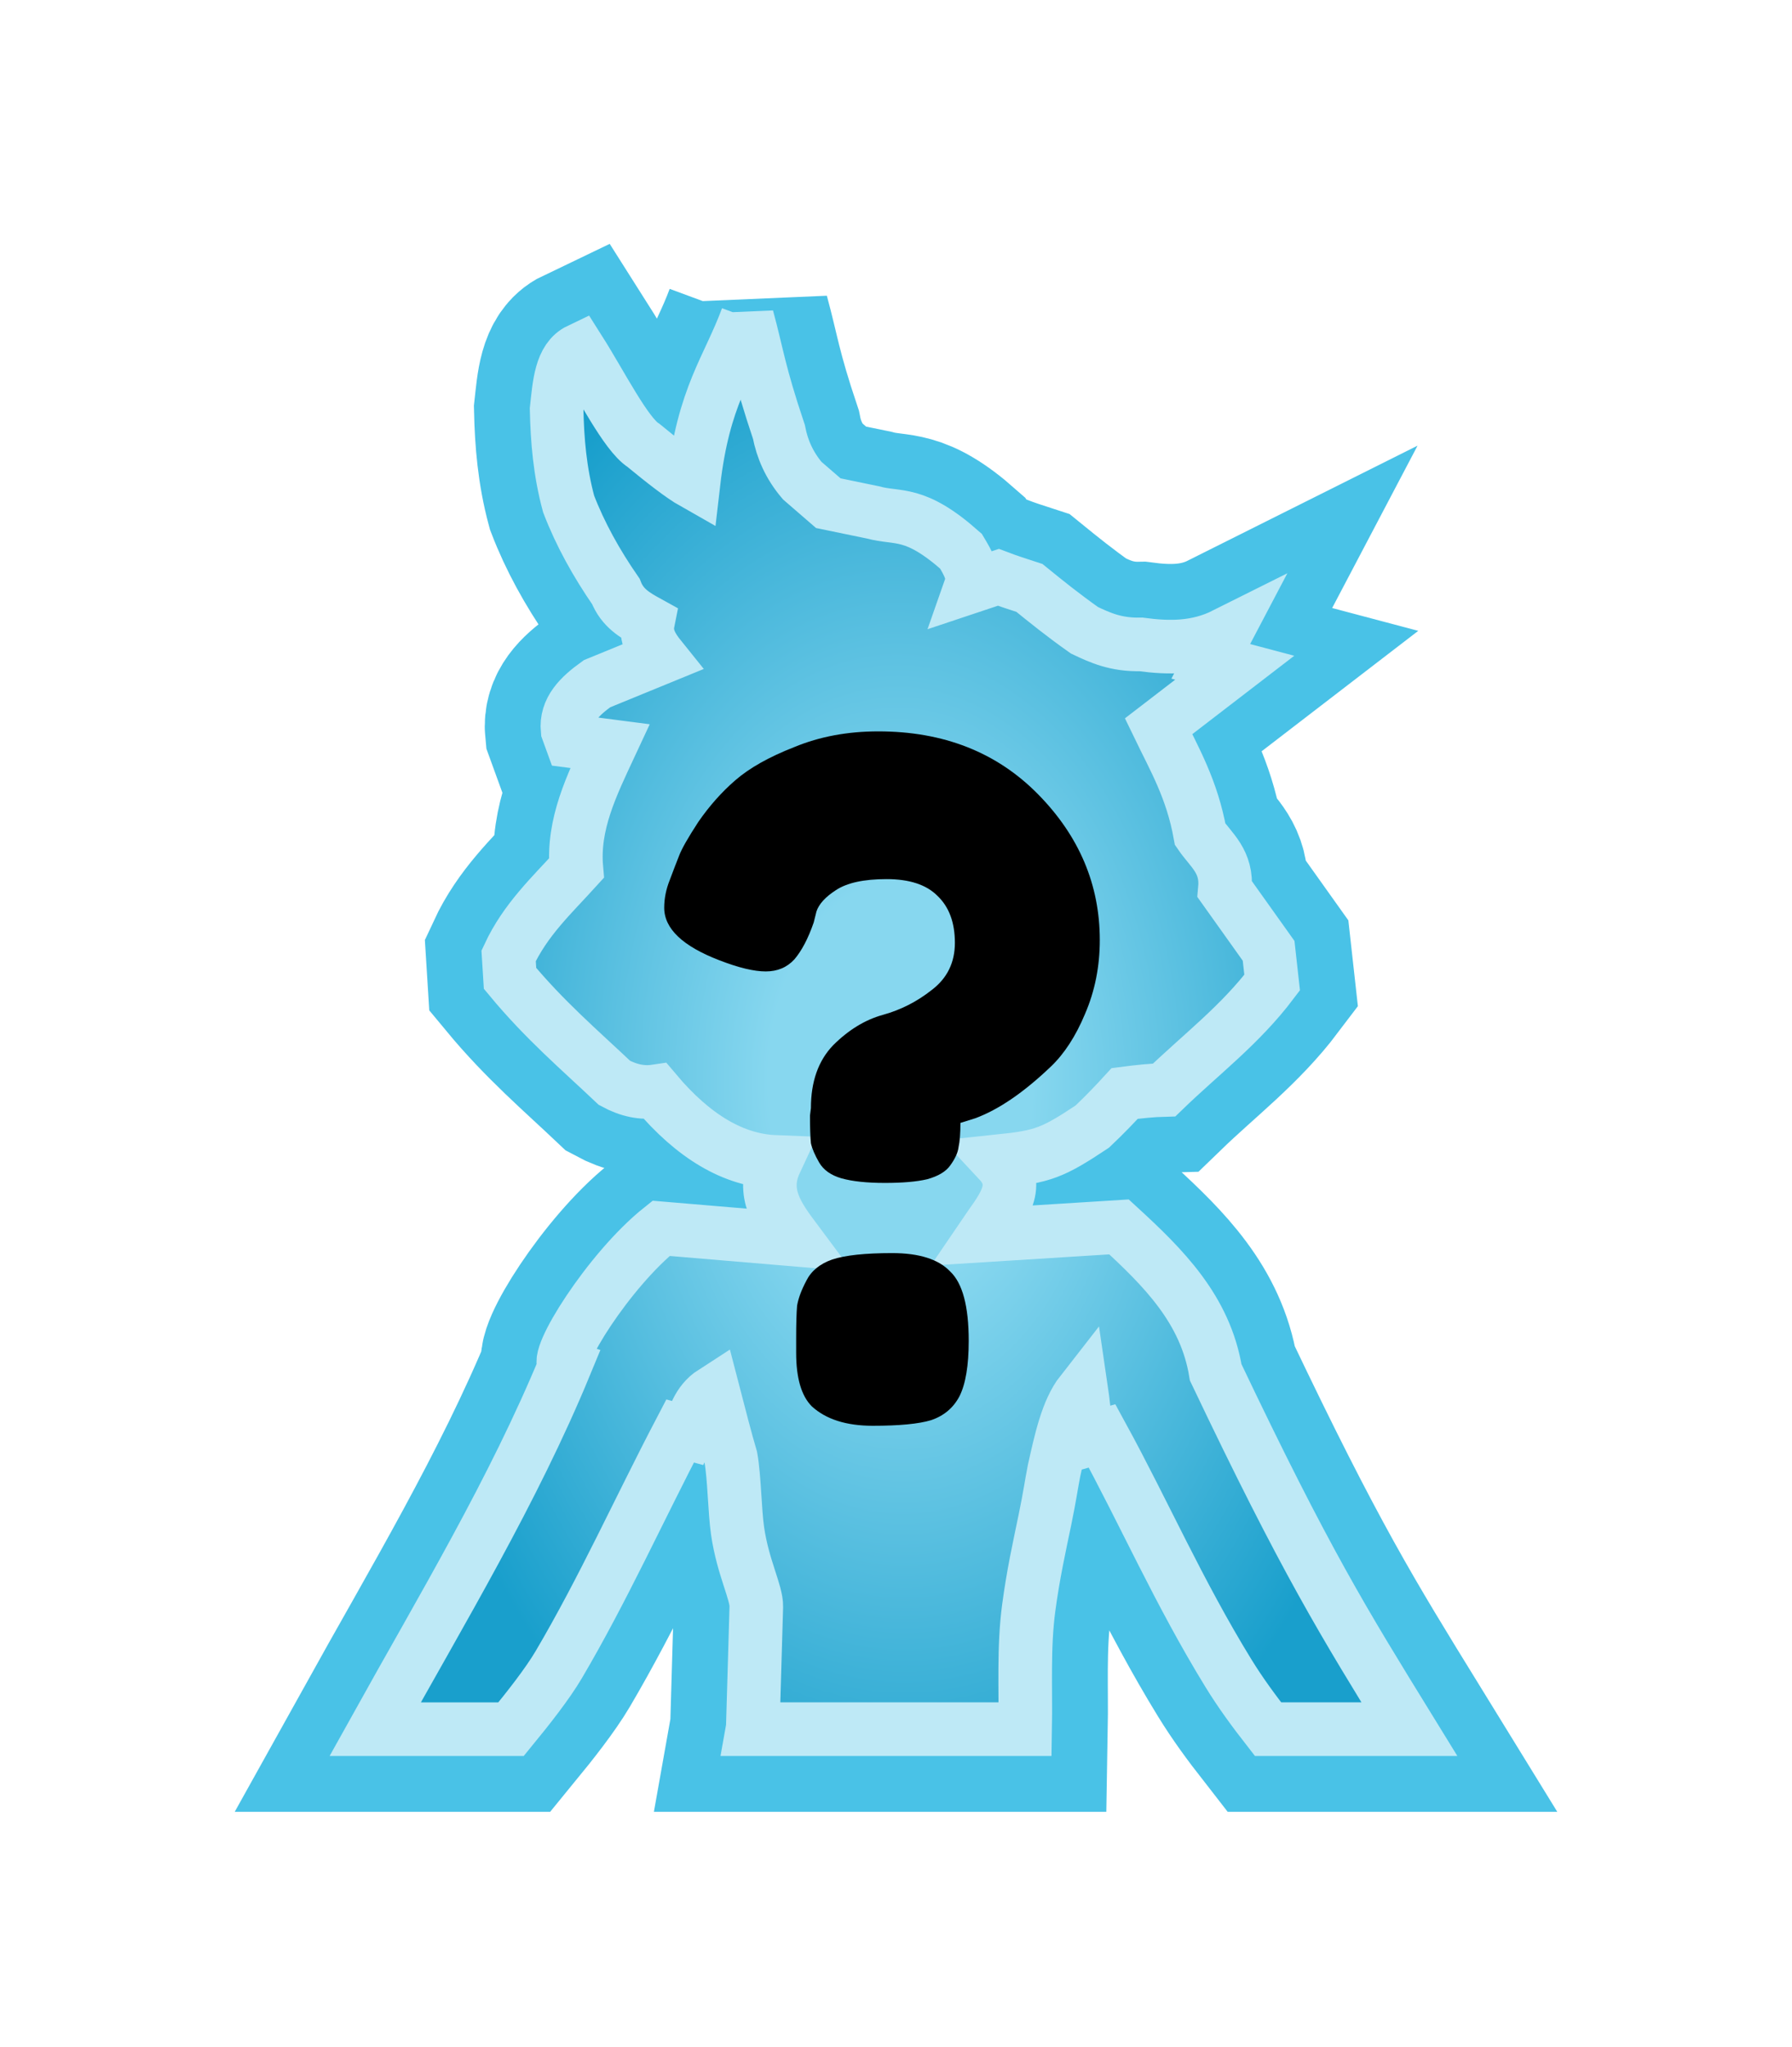 <?xml version="1.0" encoding="UTF-8" standalone="no"?>
<!-- Created with Inkscape (http://www.inkscape.org/) -->

<svg
   width="162.695mm"
   height="185.706mm"
   viewBox="0 0 162.695 185.706"
   version="1.1"
   id="svg1"
   xml:space="preserve"
   sodipodi:docname="icon-random-ability.svg"
   inkscape:version="1.3.2 (091e20e, 2023-11-25, custom)"
   xmlns:inkscape="http://www.inkscape.org/namespaces/inkscape"
   xmlns:sodipodi="http://sodipodi.sourceforge.net/DTD/sodipodi-0.dtd"
   xmlns:xlink="http://www.w3.org/1999/xlink"
   xmlns="http://www.w3.org/2000/svg"
   xmlns:svg="http://www.w3.org/2000/svg"><sodipodi:namedview
     id="namedview1"
     pagecolor="#ffffff"
     bordercolor="#666666"
     borderopacity="1.0"
     inkscape:showpageshadow="2"
     inkscape:pageopacity="0.0"
     inkscape:pagecheckerboard="true"
     inkscape:deskcolor="#d1d1d1"
     inkscape:document-units="mm"
     inkscape:zoom="0.84401275"
     inkscape:cx="296.79646"
     inkscape:cy="248.219"
     inkscape:window-width="1718"
     inkscape:window-height="1363"
     inkscape:window-x="1712"
     inkscape:window-y="0"
     inkscape:window-maximized="0"
     inkscape:current-layer="layer1"
     showguides="true"><sodipodi:guide
       position="43.838,1.204"
       orientation="1,0"
       id="guide17"
       inkscape:locked="false" /></sodipodi:namedview><defs
     id="defs1"><linearGradient
       id="linearGradient14"
       inkscape:collect="always"><stop
         style="stop-color:#87d7ef;stop-opacity:1;"
         offset="0.253"
         id="stop14" /><stop
         style="stop-color:#199fcc;stop-opacity:1;"
         offset="1"
         id="stop15" /></linearGradient><radialGradient
       inkscape:collect="always"
       xlink:href="#linearGradient14"
       id="radialGradient15"
       cx="327.778"
       cy="125.162"
       fx="327.778"
       fy="125.162"
       r="47.178"
       gradientTransform="matrix(1,-0.012,0.019,1.528,-3.893,-62.157)"
       gradientUnits="userSpaceOnUse" /><filter
       inkscape:collect="always"
       style="color-interpolation-filters:sRGB"
       id="filter17"
       x="-0.363"
       y="-0.225"
       width="1.733"
       height="1.45"><feGaussianBlur
         inkscape:collect="always"
         stdDeviation="8.879"
         id="feGaussianBlur17" /></filter></defs><g
     inkscape:label="Layer 1"
     inkscape:groupmode="layer"
     id="layer1"
     transform="translate(-244.531,-26.805)"><path
       id="path1-9-7"
       style="mix-blend-mode:normal;fill:none;fill-opacity:1;stroke:#49c2e7;stroke-width:15;stroke-linecap:butt;stroke-linejoin:miter;stroke-dasharray:none;stroke-opacity:1;paint-order:stroke fill markers;filter:url(#filter17)"
       d="m 312.365,55.615 c -1.711,4.629 -3.951,7.057 -4.869,14.991 -1.085,-0.614 -2.729,-1.9 -4.549,-3.395 -1.593,-1.015 -3.839,-5.513 -5.83,-8.649 -1.677,0.8 -1.803,3.151 -2.051,5.381 0.061,2.801 0.294,5.637 1.089,8.585 1.045,2.725 2.509,5.366 4.292,7.944 0.586,1.507 1.742,2.158 2.906,2.799 -0.25,1.251 0.36,2.257 1.133,3.216 l -5.753,2.355 c -1.564,1.124 -2.861,2.359 -2.673,4.213 l 0.362,0.996 3.488,0.453 c -1.659,3.555 -3.402,7.093 -3.05,11.079 -2.22,2.444 -4.629,4.662 -6.151,7.944 l 0.128,2.05 c 3.16,3.815 6.321,6.491 9.482,9.482 1.315,0.714 2.548,0.942 3.716,0.769 3.482,4.137 7.113,6.259 10.891,6.406 -1.316,2.828 0.223,4.941 1.794,7.047 l -12.172,-1.025 c -4.784,3.806 -9.853,11.997 -8.713,12.428 -4.7,11.379 -11.183,22.122 -17.242,33.016 h 12.336 c 1.563,-1.906 3.302,-4.112 4.329,-5.852 4.031,-6.832 7.319,-14.137 11.019,-21.205 l 0.705,0.192 c 0.572,-1.326 0.853,-2.782 2.306,-3.716 0.569,2.194 1.135,4.377 1.601,5.958 0.32,1.791 0.342,4.815 0.608,6.646 0.48,3.304 1.736,5.589 1.699,6.871 l -0.32,10.955 c -0.01,0.05 -0.019,0.1 -0.028,0.15 h 24.757 c 0.065,-3.665 -0.16,-7.366 0.32,-10.978 0.412,-3.097 0.968,-5.566 1.473,-8.008 0.46,-2.223 0.555,-3.069 0.833,-4.484 0.604,-2.697 1.183,-5.431 2.499,-7.111 0.225,1.524 0.252,3.285 0.961,4.228 l 0.897,-0.256 c 3.841,7.026 6.939,14.154 11.468,21.526 1.127,1.834 2.351,3.482 3.599,5.083 h 12.833 c -6.003,-9.746 -9.4,-15.187 -17.585,-32.375 -0.933,-5.727 -4.768,-9.52 -8.777,-13.197 l -12.3,0.769 c 1.492,-2.203 3.598,-4.382 1.409,-6.727 3.988,-0.42 4.862,-0.755 8.457,-3.139 1.157,-1.091 2.082,-2.067 2.947,-3.011 1.329,-0.173 2.554,-0.294 3.588,-0.32 3.3,-3.191 6.895,-5.891 9.801,-9.738 l -0.32,-2.883 -3.972,-5.573 c 0.241,-2.545 -1.251,-3.548 -2.242,-4.997 -0.737,-4.103 -2.34,-6.822 -3.78,-9.802 l 6.919,-5.317 -2.178,-0.577 1.281,-2.434 c -2.541,1.271 -5.082,1.237 -7.623,0.897 -2.282,0.051 -3.709,-0.611 -5.125,-1.282 -1.947,-1.375 -3.485,-2.614 -4.997,-3.844 -0.988,-0.32 -1.976,-0.64 -2.819,-0.961 l -2.499,0.833 c 0.374,-1.068 -0.26,-2.135 -0.897,-3.203 -4.24,-3.754 -5.663,-2.883 -8.008,-3.524 l -4.036,-0.833 -2.37,-2.05 c -1.183,-1.394 -1.816,-2.879 -2.114,-4.42 -1.834,-5.456 -1.967,-7.022 -2.883,-10.379 z" /><path
       id="path1-9"
       style="fill:url(#radialGradient15);stroke:#bee9f6;stroke-width:4.865;stroke-linecap:butt;stroke-linejoin:miter;stroke-dasharray:none;stroke-opacity:1;paint-order:stroke fill markers"
       d="m 312.365,55.615 c -1.711,4.629 -3.951,7.057 -4.869,14.991 -1.085,-0.614 -2.729,-1.9 -4.549,-3.395 -1.593,-1.015 -3.839,-5.513 -5.83,-8.649 -1.677,0.8 -1.803,3.151 -2.051,5.381 0.061,2.801 0.294,5.637 1.089,8.585 1.045,2.725 2.509,5.366 4.292,7.944 0.586,1.507 1.742,2.158 2.906,2.799 -0.25,1.251 0.36,2.257 1.133,3.216 l -5.753,2.355 c -1.564,1.124 -2.861,2.359 -2.673,4.213 l 0.362,0.996 3.488,0.453 c -1.659,3.555 -3.402,7.093 -3.05,11.079 -2.22,2.444 -4.629,4.662 -6.151,7.944 l 0.128,2.05 c 3.16,3.815 6.321,6.491 9.482,9.482 1.315,0.714 2.548,0.942 3.716,0.769 3.482,4.137 7.113,6.259 10.891,6.406 -1.316,2.828 0.223,4.941 1.794,7.047 l -12.172,-1.025 c -4.784,3.806 -9.853,11.997 -8.713,12.428 -4.7,11.379 -11.183,22.122 -17.242,33.016 h 12.336 c 1.563,-1.906 3.302,-4.112 4.329,-5.852 4.031,-6.832 7.319,-14.137 11.019,-21.205 l 0.705,0.192 c 0.572,-1.326 0.853,-2.782 2.306,-3.716 0.569,2.194 1.135,4.377 1.601,5.958 0.32,1.791 0.342,4.815 0.608,6.646 0.48,3.304 1.736,5.589 1.699,6.871 l -0.32,10.955 c -0.01,0.05 -0.019,0.1 -0.028,0.15 h 24.757 c 0.065,-3.665 -0.16,-7.366 0.32,-10.978 0.412,-3.097 0.968,-5.566 1.473,-8.008 0.46,-2.223 0.555,-3.069 0.833,-4.484 0.604,-2.697 1.183,-5.431 2.499,-7.111 0.225,1.524 0.252,3.285 0.961,4.228 l 0.897,-0.256 c 3.841,7.026 6.939,14.154 11.468,21.526 1.127,1.834 2.351,3.482 3.599,5.083 h 12.833 c -6.003,-9.746 -9.4,-15.187 -17.585,-32.375 -0.933,-5.727 -4.768,-9.52 -8.777,-13.197 l -12.3,0.769 c 1.492,-2.203 3.598,-4.382 1.409,-6.727 3.988,-0.42 4.862,-0.755 8.457,-3.139 1.157,-1.091 2.082,-2.067 2.947,-3.011 1.329,-0.173 2.554,-0.294 3.588,-0.32 3.3,-3.191 6.895,-5.891 9.801,-9.738 l -0.32,-2.883 -3.972,-5.573 c 0.241,-2.545 -1.251,-3.548 -2.242,-4.997 -0.737,-4.103 -2.34,-6.822 -3.78,-9.802 l 6.919,-5.317 -2.178,-0.577 1.281,-2.434 c -2.541,1.271 -5.082,1.237 -7.623,0.897 -2.282,0.051 -3.709,-0.611 -5.125,-1.282 -1.947,-1.375 -3.485,-2.614 -4.997,-3.844 -0.988,-0.32 -1.976,-0.64 -2.819,-0.961 l -2.499,0.833 c 0.374,-1.068 -0.26,-2.135 -0.897,-3.203 -4.24,-3.754 -5.663,-2.883 -8.008,-3.524 l -4.036,-0.833 -2.37,-2.05 c -1.183,-1.394 -1.816,-2.879 -2.114,-4.42 -1.834,-5.456 -1.967,-7.022 -2.883,-10.379 z" /><path
       d="m 318.07,128.019 0.084,-0.67 q 0,-3.603 2.011,-5.697 2.095,-2.095 4.524,-2.765 2.43,-0.67 4.441,-2.262 2.095,-1.592 2.095,-4.273 0,-2.765 -1.592,-4.273 -1.508,-1.508 -4.608,-1.508 -3.1,0 -4.608,1.005 -1.424,0.922 -1.759,1.927 l -0.251,1.005 q -0.754,2.178 -1.759,3.351 -1.005,1.089 -2.597,1.089 -1.592,0 -4.189,-1.005 -5.027,-1.927 -5.027,-4.776 0,-1.257 0.503,-2.513 0.503,-1.341 0.838,-2.178 0.335,-0.922 1.759,-3.1 1.508,-2.178 3.351,-3.77 1.927,-1.676 5.362,-3.016 3.435,-1.424 7.624,-1.424 8.881,0 14.495,5.697 5.613,5.697 5.613,13.238 0,3.603 -1.341,6.703 -1.257,3.016 -3.1,4.776 -3.686,3.519 -6.87,4.692 l -1.341,0.419 q 0,1.424 -0.168,2.178 -0.084,0.754 -0.754,1.676 -0.586,0.838 -2.095,1.257 -1.424,0.335 -3.854,0.335 -2.43,0 -3.938,-0.419 -1.424,-0.419 -2.011,-1.424 -0.586,-1.005 -0.754,-1.759 -0.084,-0.838 -0.084,-2.514 z m -0.335,14.997 q 0.67,-1.341 2.346,-1.927 1.759,-0.586 5.446,-0.586 3.686,0 5.278,1.676 1.676,1.592 1.676,6.284 0,3.351 -0.838,5.027 -0.838,1.592 -2.597,2.178 -1.676,0.503 -5.278,0.503 -3.603,0 -5.53,-1.759 -1.424,-1.424 -1.424,-4.859 v -1.341 q 0,-1.927 0.084,-2.932 0.168,-1.005 0.838,-2.262 z"
       id="text1"
       style="font-size:83.783px;line-height:1.25;font-family:'Fredoka One';-inkscape-font-specification:'Fredoka One, Normal';text-align:end;letter-spacing:0px;word-spacing:0px;text-anchor:end;stroke-width:0.265"
       aria-label="?" /></g></svg>
